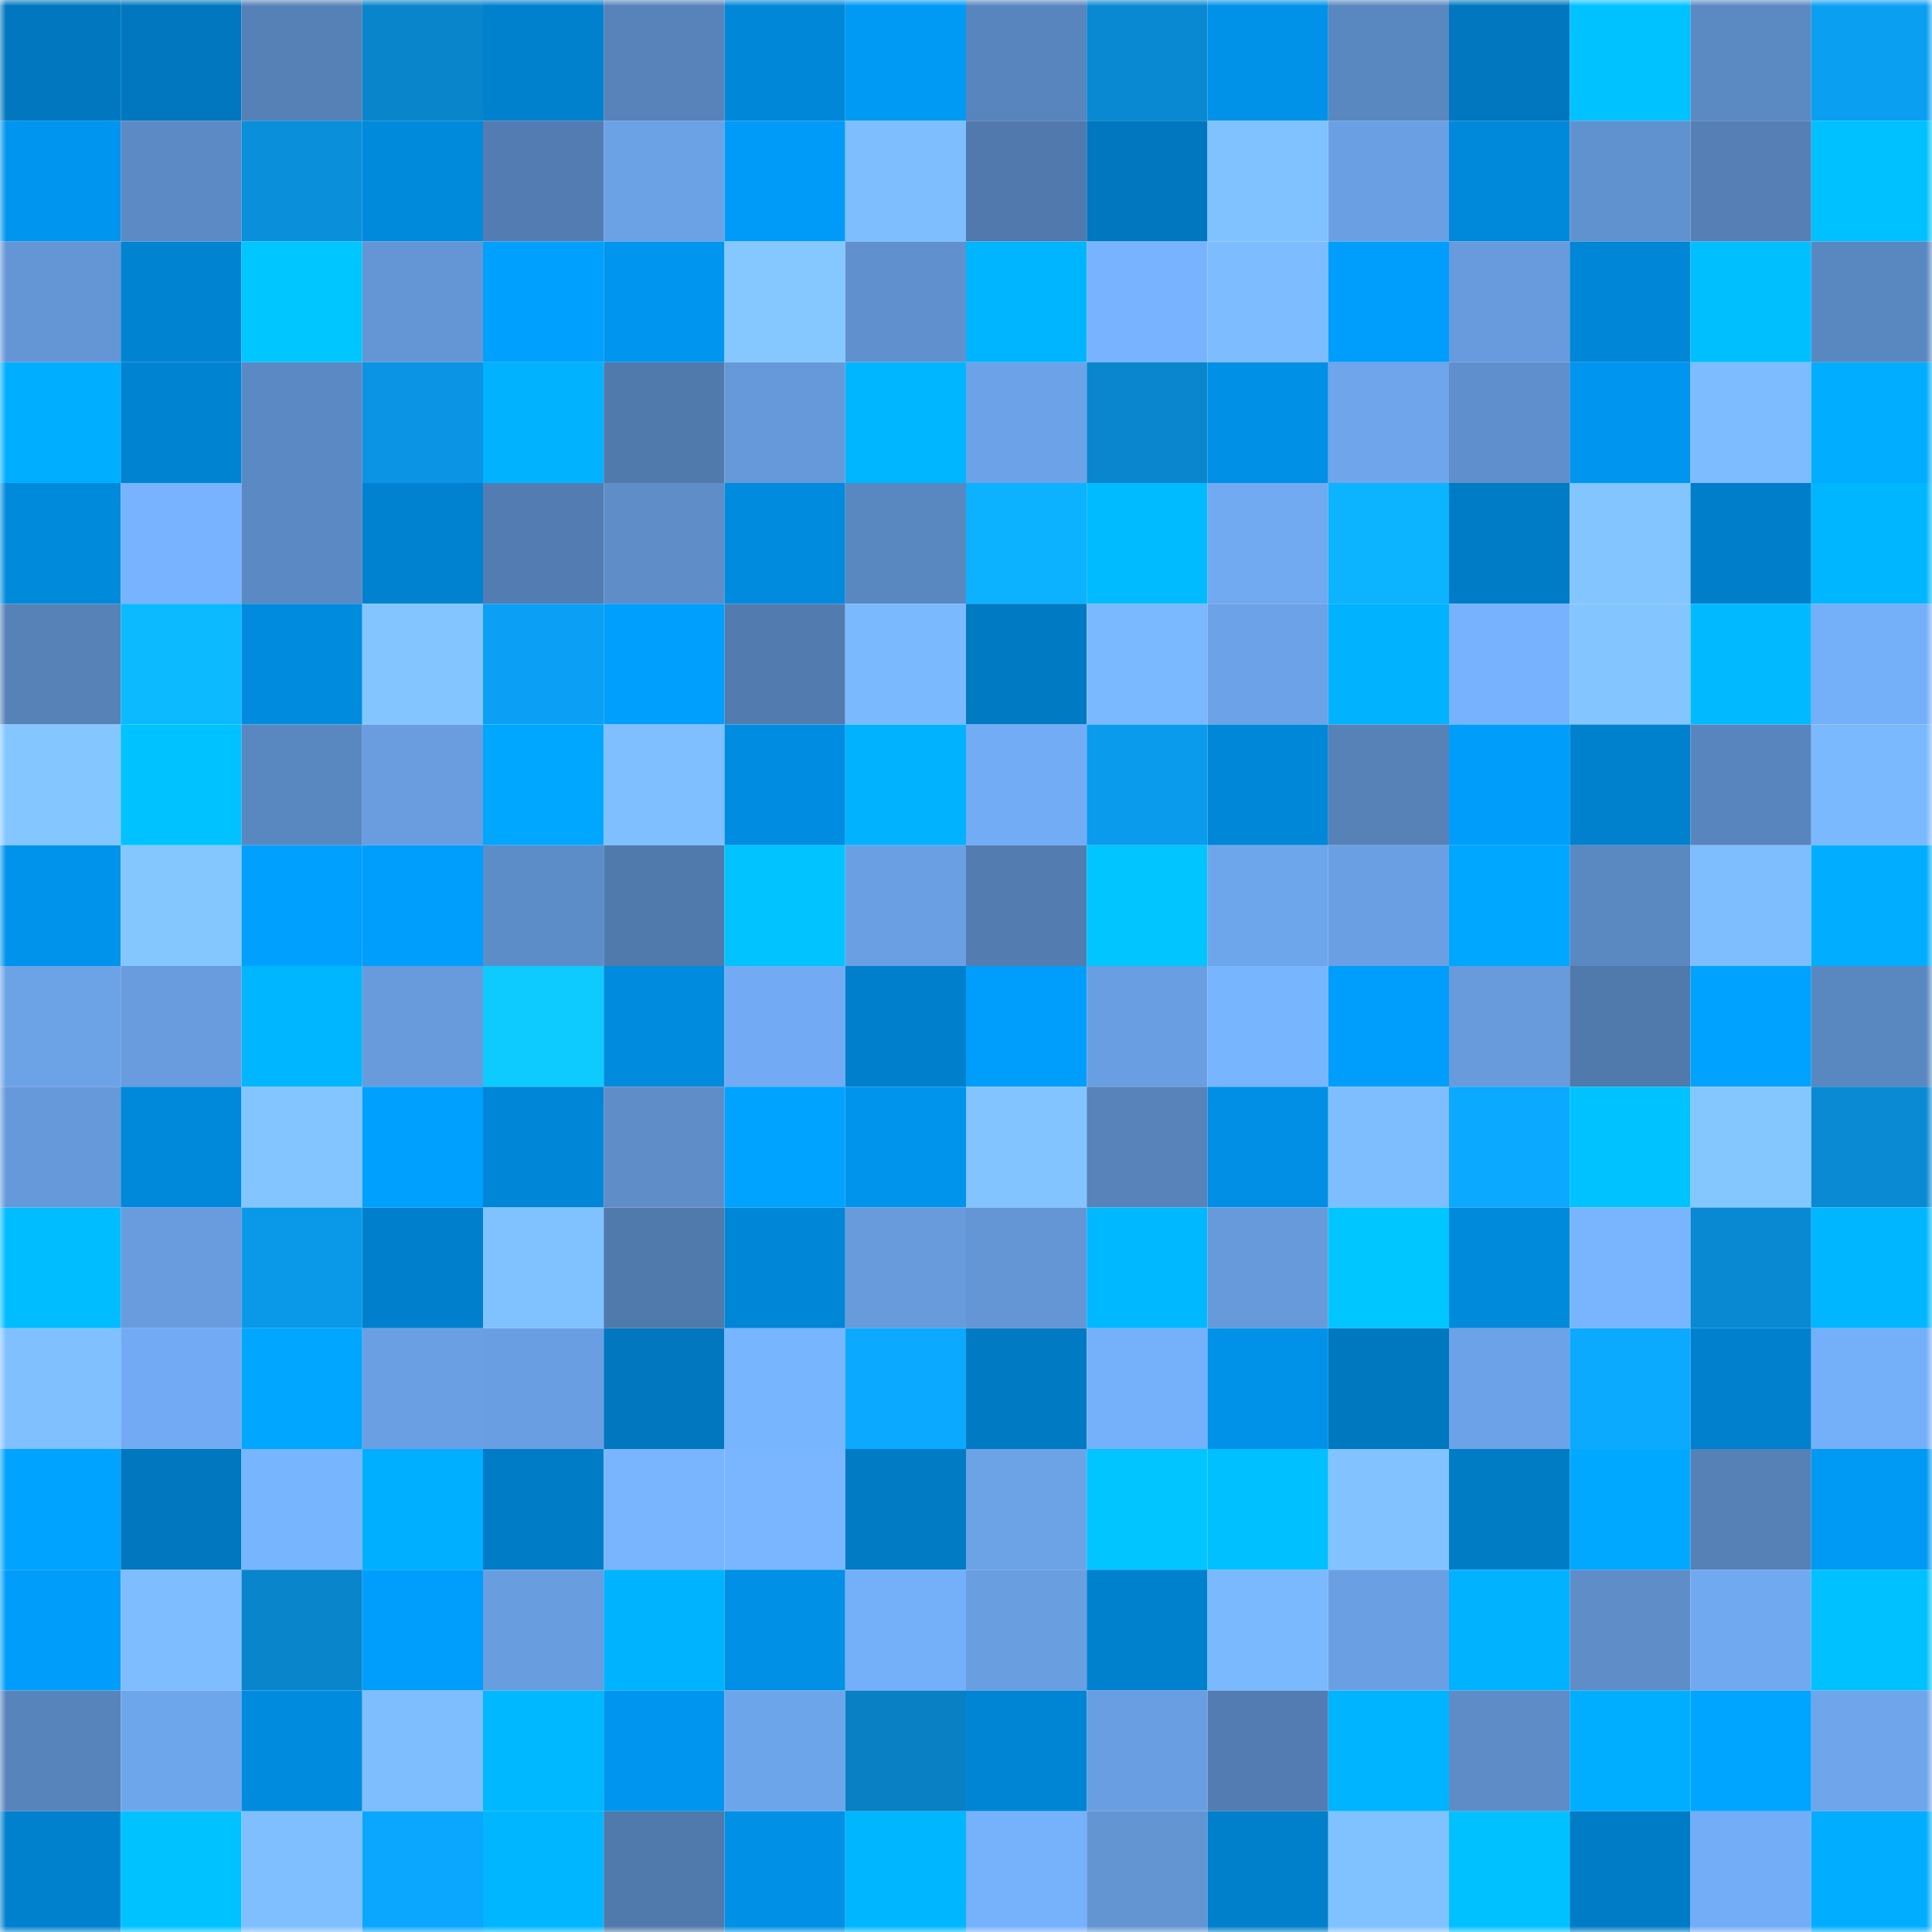 <svg viewBox="0 0 160 160" fill="none" role="img" xmlns="http://www.w3.org/2000/svg" width="240" height="240" name="ens%2Clilbebe.eth"><mask id="773197022" mask-type="alpha" maskUnits="userSpaceOnUse" x="0" y="0" width="160" height="160"><rect width="160" height="160" fill="#FFFFFF"></rect></mask><g mask="url(#773197022)"><rect x="0" y="0" width="10" height="10" fill="#0077bf"></rect><rect x="10" y="0" width="10" height="10" fill="#0077bf"></rect><rect x="20" y="0" width="10" height="10" fill="#5681b7"></rect><rect x="30" y="0" width="10" height="10" fill="#0985cb"></rect><rect x="40" y="0" width="10" height="10" fill="#0081cd"></rect><rect x="50" y="0" width="10" height="10" fill="#5783ba"></rect><rect x="60" y="0" width="10" height="10" fill="#0087d8"></rect><rect x="70" y="0" width="10" height="10" fill="#0099f4"></rect><rect x="80" y="0" width="10" height="10" fill="#5885bd"></rect><rect x="90" y="0" width="10" height="10" fill="#0989d1"></rect><rect x="100" y="0" width="10" height="10" fill="#0091e8"></rect><rect x="110" y="0" width="10" height="10" fill="#5987c0"></rect><rect x="120" y="0" width="10" height="10" fill="#0077bf"></rect><rect x="130" y="0" width="10" height="10" fill="#00c2ff"></rect><rect x="140" y="0" width="10" height="10" fill="#5b89c2"></rect><rect x="150" y="0" width="10" height="10" fill="#0b9ff2"></rect><rect x="0" y="10" width="10" height="10" fill="#0095ee"></rect><rect x="10" y="10" width="10" height="10" fill="#5c8ac5"></rect><rect x="20" y="10" width="10" height="10" fill="#0a8fda"></rect><rect x="30" y="10" width="10" height="10" fill="#008adc"></rect><rect x="40" y="10" width="10" height="10" fill="#537db2"></rect><rect x="50" y="10" width="10" height="10" fill="#6ba1e5"></rect><rect x="60" y="10" width="10" height="10" fill="#009bf8"></rect><rect x="70" y="10" width="10" height="10" fill="#7ebeff"></rect><rect x="80" y="10" width="10" height="10" fill="#5179ad"></rect><rect x="90" y="10" width="10" height="10" fill="#0077bf"></rect><rect x="100" y="10" width="10" height="10" fill="#80c1ff"></rect><rect x="110" y="10" width="10" height="10" fill="#6aa0e3"></rect><rect x="120" y="10" width="10" height="10" fill="#0089da"></rect><rect x="130" y="10" width="10" height="10" fill="#6192d0"></rect><rect x="140" y="10" width="10" height="10" fill="#557fb5"></rect><rect x="150" y="10" width="10" height="10" fill="#00c1ff"></rect><rect x="0" y="20" width="10" height="10" fill="#6496d6"></rect><rect x="10" y="20" width="10" height="10" fill="#0084d2"></rect><rect x="20" y="20" width="10" height="10" fill="#00c6ff"></rect><rect x="30" y="20" width="10" height="10" fill="#6496d5"></rect><rect x="40" y="20" width="10" height="10" fill="#00a0ff"></rect><rect x="50" y="20" width="10" height="10" fill="#0095ee"></rect><rect x="60" y="20" width="10" height="10" fill="#85c8ff"></rect><rect x="70" y="20" width="10" height="10" fill="#6091ce"></rect><rect x="80" y="20" width="10" height="10" fill="#00b5ff"></rect><rect x="90" y="20" width="10" height="10" fill="#77b3fe"></rect><rect x="100" y="20" width="10" height="10" fill="#7dbcff"></rect><rect x="110" y="20" width="10" height="10" fill="#009efc"></rect><rect x="120" y="20" width="10" height="10" fill="#679bdd"></rect><rect x="130" y="20" width="10" height="10" fill="#0086d6"></rect><rect x="140" y="20" width="10" height="10" fill="#00bfff"></rect><rect x="150" y="20" width="10" height="10" fill="#5987c0"></rect><rect x="0" y="30" width="10" height="10" fill="#00aeff"></rect><rect x="10" y="30" width="10" height="10" fill="#0084d2"></rect><rect x="20" y="30" width="10" height="10" fill="#5b89c3"></rect><rect x="30" y="30" width="10" height="10" fill="#0a94e3"></rect><rect x="40" y="30" width="10" height="10" fill="#00b2ff"></rect><rect x="50" y="30" width="10" height="10" fill="#5079ac"></rect><rect x="60" y="30" width="10" height="10" fill="#6599d9"></rect><rect x="70" y="30" width="10" height="10" fill="#00b7ff"></rect><rect x="80" y="30" width="10" height="10" fill="#6ca3e8"></rect><rect x="90" y="30" width="10" height="10" fill="#0986cd"></rect><rect x="100" y="30" width="10" height="10" fill="#0090e6"></rect><rect x="110" y="30" width="10" height="10" fill="#6ea5eb"></rect><rect x="120" y="30" width="10" height="10" fill="#5f8fcc"></rect><rect x="130" y="30" width="10" height="10" fill="#0095ee"></rect><rect x="140" y="30" width="10" height="10" fill="#7dbcff"></rect><rect x="150" y="30" width="10" height="10" fill="#00adff"></rect><rect x="0" y="40" width="10" height="10" fill="#008adc"></rect><rect x="10" y="40" width="10" height="10" fill="#77b3fe"></rect><rect x="20" y="40" width="10" height="10" fill="#5b89c3"></rect><rect x="30" y="40" width="10" height="10" fill="#0082d0"></rect><rect x="40" y="40" width="10" height="10" fill="#537db2"></rect><rect x="50" y="40" width="10" height="10" fill="#5e8dc8"></rect><rect x="60" y="40" width="10" height="10" fill="#008bde"></rect><rect x="70" y="40" width="10" height="10" fill="#5987c0"></rect><rect x="80" y="40" width="10" height="10" fill="#0cb1ff"></rect><rect x="90" y="40" width="10" height="10" fill="#00bbff"></rect><rect x="100" y="40" width="10" height="10" fill="#71aaf1"></rect><rect x="110" y="40" width="10" height="10" fill="#0cb3ff"></rect><rect x="120" y="40" width="10" height="10" fill="#007bc5"></rect><rect x="130" y="40" width="10" height="10" fill="#83c5ff"></rect><rect x="140" y="40" width="10" height="10" fill="#007ec9"></rect><rect x="150" y="40" width="10" height="10" fill="#00b7ff"></rect><rect x="0" y="50" width="10" height="10" fill="#5682b8"></rect><rect x="10" y="50" width="10" height="10" fill="#0cbaff"></rect><rect x="20" y="50" width="10" height="10" fill="#008bde"></rect><rect x="30" y="50" width="10" height="10" fill="#83c6ff"></rect><rect x="40" y="50" width="10" height="10" fill="#0ba0f5"></rect><rect x="50" y="50" width="10" height="10" fill="#009ffe"></rect><rect x="60" y="50" width="10" height="10" fill="#527baf"></rect><rect x="70" y="50" width="10" height="10" fill="#7bb9ff"></rect><rect x="80" y="50" width="10" height="10" fill="#007ac2"></rect><rect x="90" y="50" width="10" height="10" fill="#7ab8ff"></rect><rect x="100" y="50" width="10" height="10" fill="#6ca2e7"></rect><rect x="110" y="50" width="10" height="10" fill="#00b2ff"></rect><rect x="120" y="50" width="10" height="10" fill="#76b2fd"></rect><rect x="130" y="50" width="10" height="10" fill="#83c5ff"></rect><rect x="140" y="50" width="10" height="10" fill="#00b9ff"></rect><rect x="150" y="50" width="10" height="10" fill="#74aff9"></rect><rect x="0" y="60" width="10" height="10" fill="#84c6ff"></rect><rect x="10" y="60" width="10" height="10" fill="#00c2ff"></rect><rect x="20" y="60" width="10" height="10" fill="#5987c0"></rect><rect x="30" y="60" width="10" height="10" fill="#699de0"></rect><rect x="40" y="60" width="10" height="10" fill="#00a7ff"></rect><rect x="50" y="60" width="10" height="10" fill="#7fbfff"></rect><rect x="60" y="60" width="10" height="10" fill="#008de1"></rect><rect x="70" y="60" width="10" height="10" fill="#00b2ff"></rect><rect x="80" y="60" width="10" height="10" fill="#72acf5"></rect><rect x="90" y="60" width="10" height="10" fill="#0a9bec"></rect><rect x="100" y="60" width="10" height="10" fill="#0087d7"></rect><rect x="110" y="60" width="10" height="10" fill="#5682b8"></rect><rect x="120" y="60" width="10" height="10" fill="#009dfa"></rect><rect x="130" y="60" width="10" height="10" fill="#0081ce"></rect><rect x="140" y="60" width="10" height="10" fill="#5985be"></rect><rect x="150" y="60" width="10" height="10" fill="#7bb9ff"></rect><rect x="0" y="70" width="10" height="10" fill="#0093eb"></rect><rect x="10" y="70" width="10" height="10" fill="#84c7ff"></rect><rect x="20" y="70" width="10" height="10" fill="#00a0ff"></rect><rect x="30" y="70" width="10" height="10" fill="#009efc"></rect><rect x="40" y="70" width="10" height="10" fill="#5d8dc8"></rect><rect x="50" y="70" width="10" height="10" fill="#5079ac"></rect><rect x="60" y="70" width="10" height="10" fill="#00c3ff"></rect><rect x="70" y="70" width="10" height="10" fill="#6aa0e3"></rect><rect x="80" y="70" width="10" height="10" fill="#537db1"></rect><rect x="90" y="70" width="10" height="10" fill="#00c5ff"></rect><rect x="100" y="70" width="10" height="10" fill="#6ea6ec"></rect><rect x="110" y="70" width="10" height="10" fill="#6aa0e3"></rect><rect x="120" y="70" width="10" height="10" fill="#00a7ff"></rect><rect x="130" y="70" width="10" height="10" fill="#5a88c1"></rect><rect x="140" y="70" width="10" height="10" fill="#7ebeff"></rect><rect x="150" y="70" width="10" height="10" fill="#00adff"></rect><rect x="0" y="80" width="10" height="10" fill="#6ca3e7"></rect><rect x="10" y="80" width="10" height="10" fill="#689cde"></rect><rect x="20" y="80" width="10" height="10" fill="#00b6ff"></rect><rect x="30" y="80" width="10" height="10" fill="#679bdc"></rect><rect x="40" y="80" width="10" height="10" fill="#0ecbff"></rect><rect x="50" y="80" width="10" height="10" fill="#008bde"></rect><rect x="60" y="80" width="10" height="10" fill="#72abf3"></rect><rect x="70" y="80" width="10" height="10" fill="#0080cc"></rect><rect x="80" y="80" width="10" height="10" fill="#009efc"></rect><rect x="90" y="80" width="10" height="10" fill="#699fe2"></rect><rect x="100" y="80" width="10" height="10" fill="#78b5ff"></rect><rect x="110" y="80" width="10" height="10" fill="#009efc"></rect><rect x="120" y="80" width="10" height="10" fill="#679bdc"></rect><rect x="130" y="80" width="10" height="10" fill="#5079ac"></rect><rect x="140" y="80" width="10" height="10" fill="#00a2ff"></rect><rect x="150" y="80" width="10" height="10" fill="#5987c0"></rect><rect x="0" y="90" width="10" height="10" fill="#6699da"></rect><rect x="10" y="90" width="10" height="10" fill="#0089da"></rect><rect x="20" y="90" width="10" height="10" fill="#83c5ff"></rect><rect x="30" y="90" width="10" height="10" fill="#00a0ff"></rect><rect x="40" y="90" width="10" height="10" fill="#0086d6"></rect><rect x="50" y="90" width="10" height="10" fill="#5e8dc8"></rect><rect x="60" y="90" width="10" height="10" fill="#00a3ff"></rect><rect x="70" y="90" width="10" height="10" fill="#0094ec"></rect><rect x="80" y="90" width="10" height="10" fill="#82c4ff"></rect><rect x="90" y="90" width="10" height="10" fill="#5783ba"></rect><rect x="100" y="90" width="10" height="10" fill="#008fe5"></rect><rect x="110" y="90" width="10" height="10" fill="#7ebeff"></rect><rect x="120" y="90" width="10" height="10" fill="#0ba9ff"></rect><rect x="130" y="90" width="10" height="10" fill="#00c2ff"></rect><rect x="140" y="90" width="10" height="10" fill="#84c7ff"></rect><rect x="150" y="90" width="10" height="10" fill="#098ad3"></rect><rect x="0" y="100" width="10" height="10" fill="#00bdff"></rect><rect x="10" y="100" width="10" height="10" fill="#689cde"></rect><rect x="20" y="100" width="10" height="10" fill="#0a99e9"></rect><rect x="30" y="100" width="10" height="10" fill="#0080cc"></rect><rect x="40" y="100" width="10" height="10" fill="#80c1ff"></rect><rect x="50" y="100" width="10" height="10" fill="#5079ac"></rect><rect x="60" y="100" width="10" height="10" fill="#0086d6"></rect><rect x="70" y="100" width="10" height="10" fill="#679bdc"></rect><rect x="80" y="100" width="10" height="10" fill="#6496d5"></rect><rect x="90" y="100" width="10" height="10" fill="#00b8ff"></rect><rect x="100" y="100" width="10" height="10" fill="#669adb"></rect><rect x="110" y="100" width="10" height="10" fill="#00c6ff"></rect><rect x="120" y="100" width="10" height="10" fill="#008adc"></rect><rect x="130" y="100" width="10" height="10" fill="#79b5ff"></rect><rect x="140" y="100" width="10" height="10" fill="#0989d2"></rect><rect x="150" y="100" width="10" height="10" fill="#00b7ff"></rect><rect x="0" y="110" width="10" height="10" fill="#80c0ff"></rect><rect x="10" y="110" width="10" height="10" fill="#72abf4"></rect><rect x="20" y="110" width="10" height="10" fill="#00a6ff"></rect><rect x="30" y="110" width="10" height="10" fill="#6aa0e3"></rect><rect x="40" y="110" width="10" height="10" fill="#699fe2"></rect><rect x="50" y="110" width="10" height="10" fill="#0077bf"></rect><rect x="60" y="110" width="10" height="10" fill="#78b5ff"></rect><rect x="70" y="110" width="10" height="10" fill="#0ba9ff"></rect><rect x="80" y="110" width="10" height="10" fill="#007ac3"></rect><rect x="90" y="110" width="10" height="10" fill="#75b0fb"></rect><rect x="100" y="110" width="10" height="10" fill="#0092e9"></rect><rect x="110" y="110" width="10" height="10" fill="#0078c0"></rect><rect x="120" y="110" width="10" height="10" fill="#6ca2e7"></rect><rect x="130" y="110" width="10" height="10" fill="#0baaff"></rect><rect x="140" y="110" width="10" height="10" fill="#0080cd"></rect><rect x="150" y="110" width="10" height="10" fill="#74aff9"></rect><rect x="0" y="120" width="10" height="10" fill="#00a3ff"></rect><rect x="10" y="120" width="10" height="10" fill="#0077bf"></rect><rect x="20" y="120" width="10" height="10" fill="#78b5ff"></rect><rect x="30" y="120" width="10" height="10" fill="#00afff"></rect><rect x="40" y="120" width="10" height="10" fill="#007cc6"></rect><rect x="50" y="120" width="10" height="10" fill="#79b5ff"></rect><rect x="60" y="120" width="10" height="10" fill="#79b6ff"></rect><rect x="70" y="120" width="10" height="10" fill="#007bc4"></rect><rect x="80" y="120" width="10" height="10" fill="#6ca3e7"></rect><rect x="90" y="120" width="10" height="10" fill="#00c5ff"></rect><rect x="100" y="120" width="10" height="10" fill="#00c0ff"></rect><rect x="110" y="120" width="10" height="10" fill="#82c3ff"></rect><rect x="120" y="120" width="10" height="10" fill="#007cc5"></rect><rect x="130" y="120" width="10" height="10" fill="#00a9ff"></rect><rect x="140" y="120" width="10" height="10" fill="#5581b7"></rect><rect x="150" y="120" width="10" height="10" fill="#0099f4"></rect><rect x="0" y="130" width="10" height="10" fill="#009dfb"></rect><rect x="10" y="130" width="10" height="10" fill="#7ebdff"></rect><rect x="20" y="130" width="10" height="10" fill="#0985cc"></rect><rect x="30" y="130" width="10" height="10" fill="#009efc"></rect><rect x="40" y="130" width="10" height="10" fill="#689ddf"></rect><rect x="50" y="130" width="10" height="10" fill="#00b3ff"></rect><rect x="60" y="130" width="10" height="10" fill="#0090e6"></rect><rect x="70" y="130" width="10" height="10" fill="#74aff9"></rect><rect x="80" y="130" width="10" height="10" fill="#699ee0"></rect><rect x="90" y="130" width="10" height="10" fill="#0081ce"></rect><rect x="100" y="130" width="10" height="10" fill="#7bb9ff"></rect><rect x="110" y="130" width="10" height="10" fill="#6aa0e3"></rect><rect x="120" y="130" width="10" height="10" fill="#00b2ff"></rect><rect x="130" y="130" width="10" height="10" fill="#5e8dc8"></rect><rect x="140" y="130" width="10" height="10" fill="#70a9f0"></rect><rect x="150" y="130" width="10" height="10" fill="#00c1ff"></rect><rect x="0" y="140" width="10" height="10" fill="#5884bc"></rect><rect x="10" y="140" width="10" height="10" fill="#6ea6ec"></rect><rect x="20" y="140" width="10" height="10" fill="#008bde"></rect><rect x="30" y="140" width="10" height="10" fill="#7ebeff"></rect><rect x="40" y="140" width="10" height="10" fill="#00b8ff"></rect><rect x="50" y="140" width="10" height="10" fill="#0095ee"></rect><rect x="60" y="140" width="10" height="10" fill="#6da5ea"></rect><rect x="70" y="140" width="10" height="10" fill="#0980c3"></rect><rect x="80" y="140" width="10" height="10" fill="#0085d4"></rect><rect x="90" y="140" width="10" height="10" fill="#699fe2"></rect><rect x="100" y="140" width="10" height="10" fill="#537db2"></rect><rect x="110" y="140" width="10" height="10" fill="#00b4ff"></rect><rect x="120" y="140" width="10" height="10" fill="#5d8cc7"></rect><rect x="130" y="140" width="10" height="10" fill="#00aeff"></rect><rect x="140" y="140" width="10" height="10" fill="#00a5ff"></rect><rect x="150" y="140" width="10" height="10" fill="#6ea5eb"></rect><rect x="0" y="150" width="10" height="10" fill="#0081ce"></rect><rect x="10" y="150" width="10" height="10" fill="#00c2ff"></rect><rect x="20" y="150" width="10" height="10" fill="#7fbfff"></rect><rect x="30" y="150" width="10" height="10" fill="#0ba6fe"></rect><rect x="40" y="150" width="10" height="10" fill="#00b7ff"></rect><rect x="50" y="150" width="10" height="10" fill="#5079ac"></rect><rect x="60" y="150" width="10" height="10" fill="#0090e5"></rect><rect x="70" y="150" width="10" height="10" fill="#00b7ff"></rect><rect x="80" y="150" width="10" height="10" fill="#76b1fc"></rect><rect x="90" y="150" width="10" height="10" fill="#6395d3"></rect><rect x="100" y="150" width="10" height="10" fill="#007fca"></rect><rect x="110" y="150" width="10" height="10" fill="#80c1ff"></rect><rect x="120" y="150" width="10" height="10" fill="#00c1ff"></rect><rect x="130" y="150" width="10" height="10" fill="#007cc6"></rect><rect x="140" y="150" width="10" height="10" fill="#73adf7"></rect><rect x="150" y="150" width="10" height="10" fill="#00adff"></rect></g></svg>